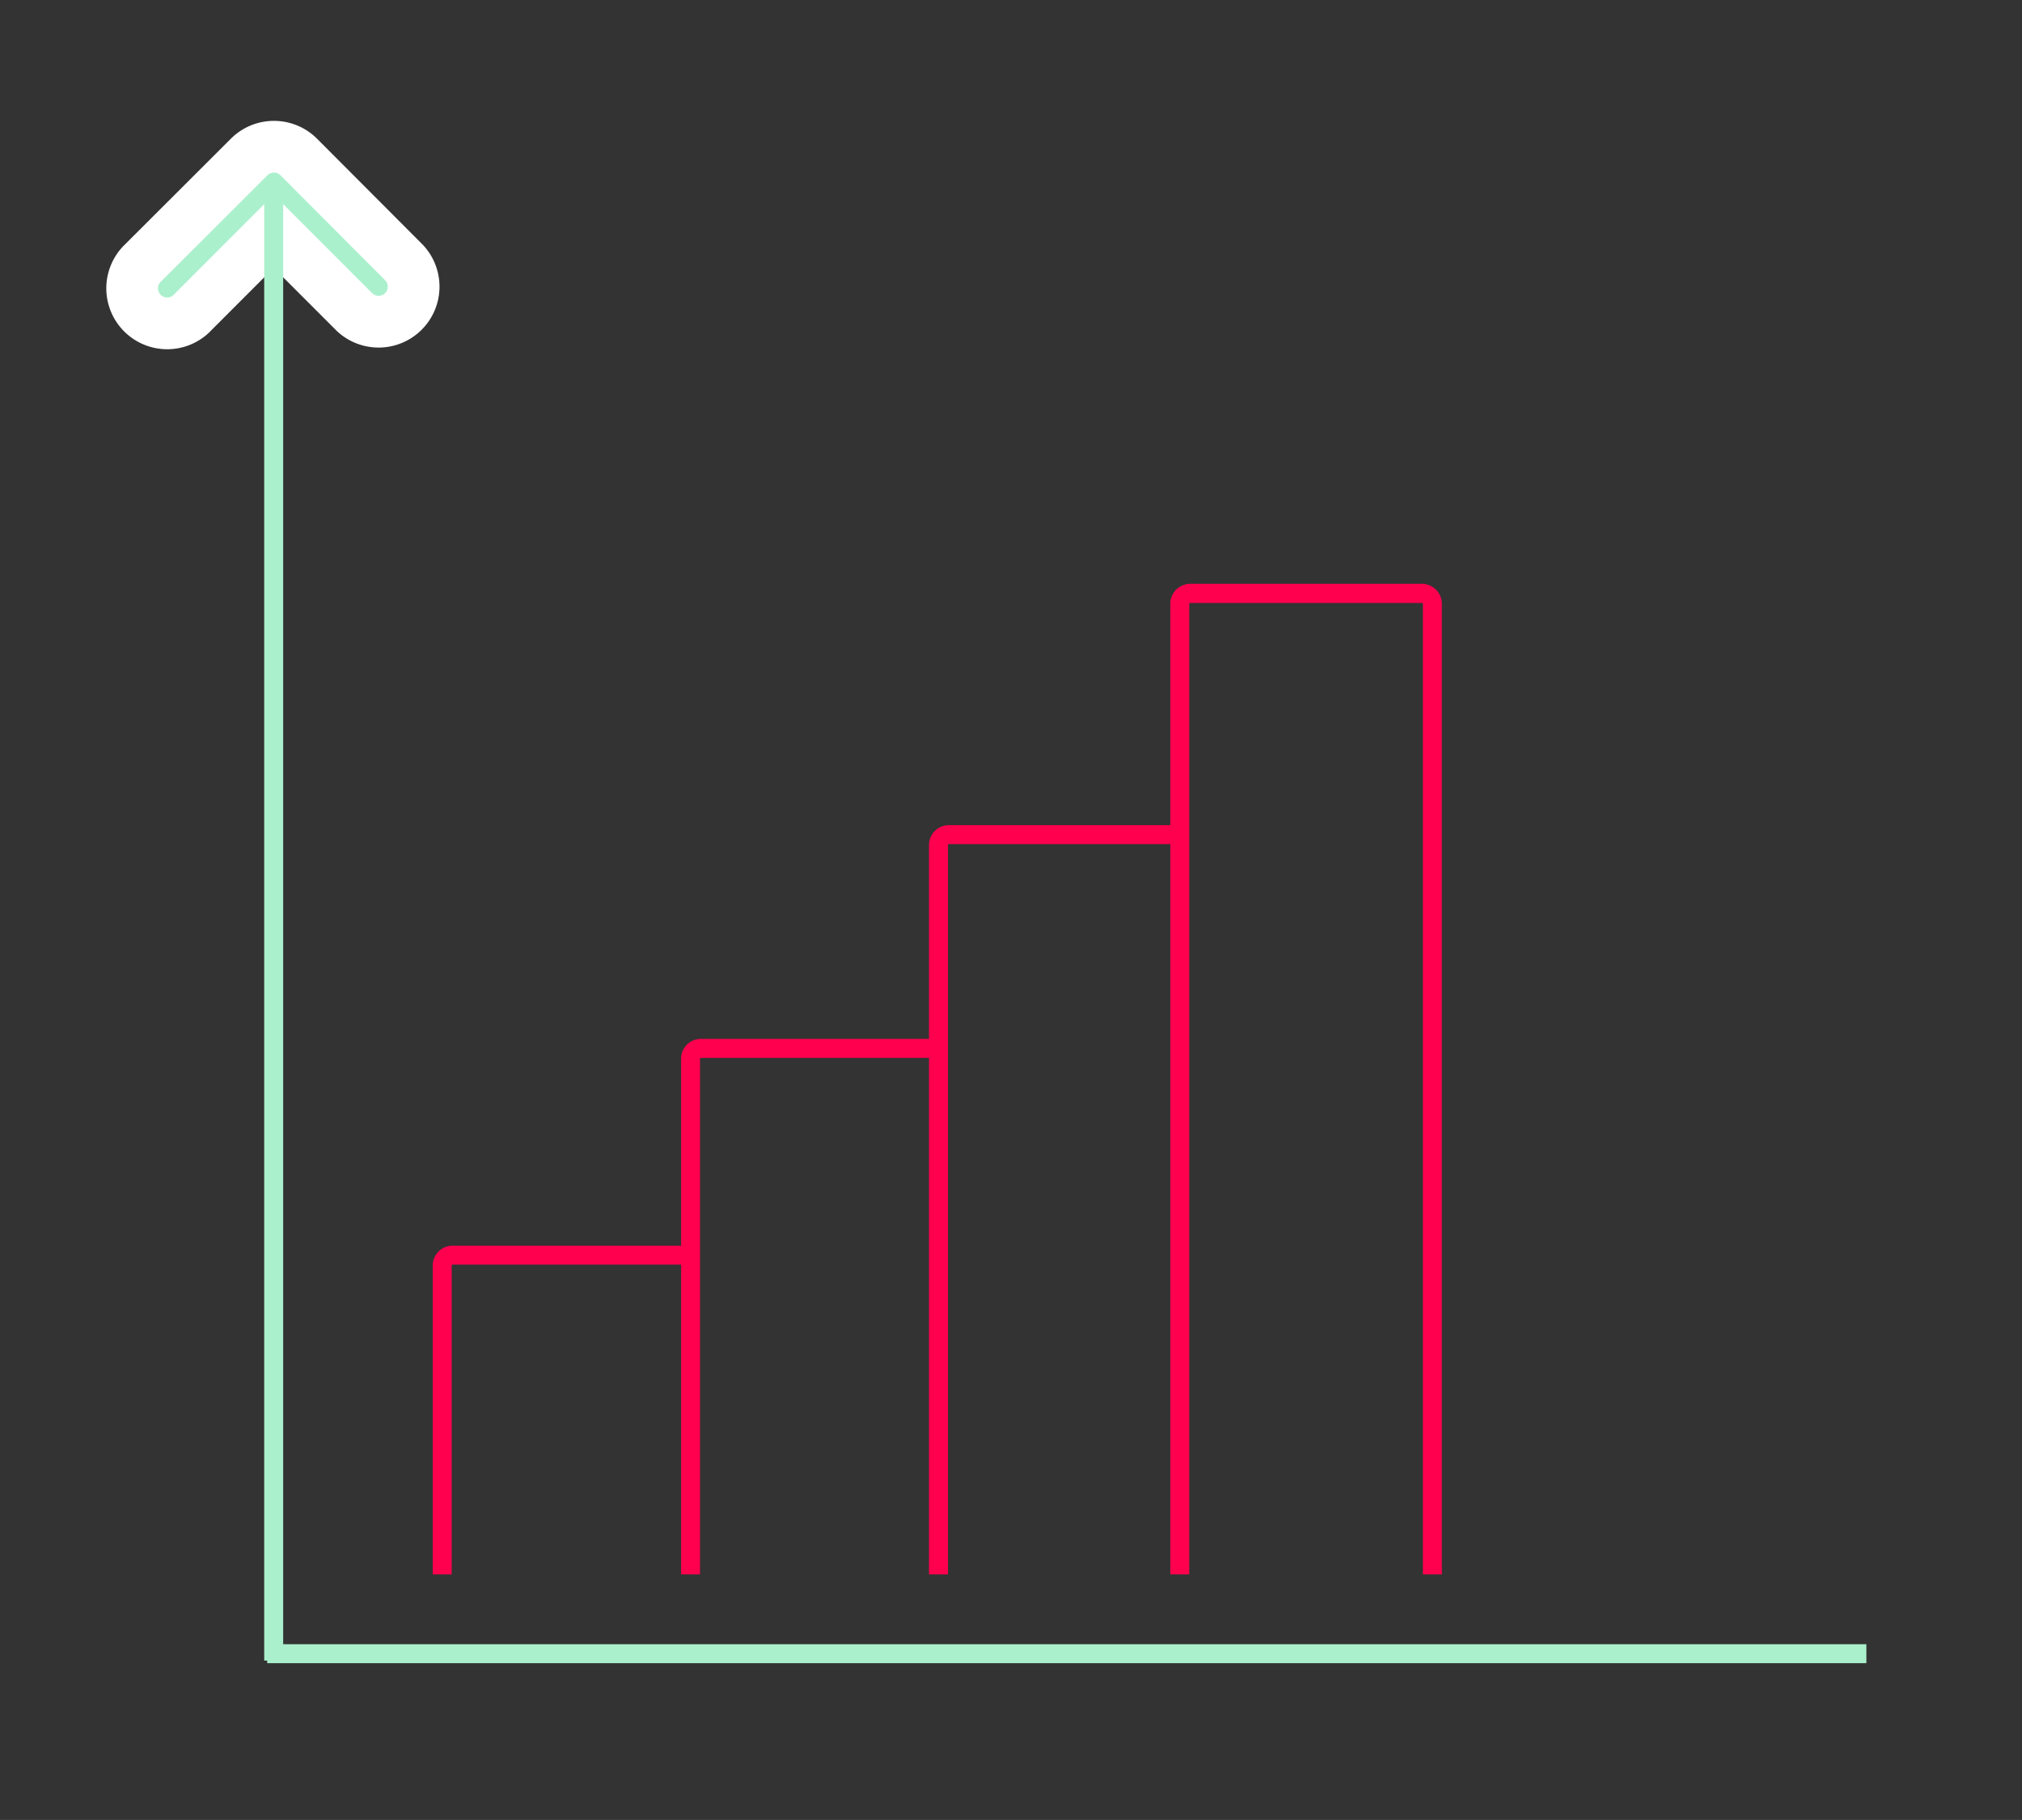 <svg xmlns="http://www.w3.org/2000/svg" id="Layer_1" data-name="Layer 1" viewBox="0 0 351.95 316.75"><rect x="0" y="0" width="351.95" height="316.75" fill="#333333" stroke="none"/><path id="Path_99" data-name="Path 99" d="M61.76,54.37a6.1,6.1,0,0,0,8.62-8.62L52,27.32h0a6.11,6.11,0,0,0-8.63,0h0l0,0L24.9,45.76a6.1,6.1,0,1,0,8.41,8.84l.21-.22L47.64,40.25Z" fill="#abf0cd" stroke="#fff" stroke-width="9"></path><path id="Path_105" data-name="Path 105" d="M119.78,218.45h-41a1.81,1.81,0,0,0-1.81,1.81h0V274" fill="none" stroke="#ff004f" stroke-width="3.3"></path><path id="Path_106" data-name="Path 106" d="M163,182.46h-41a1.8,1.8,0,0,0-1.8,1.8h0V274" fill="none" stroke="#ff004f" stroke-width="3.3"></path><path id="Path_107" data-name="Path 107" d="M206.16,145.26h-41a1.81,1.81,0,0,0-1.81,1.81h0V274" fill="none" stroke="#ff004f" stroke-width="3.3"></path><path id="Path_108" data-name="Path 108" d="M248.16,103.27h-41a1.81,1.81,0,0,0-1.81,1.81h0V274" fill="none" stroke="#ff004f" stroke-width="3.3"></path><path id="Path_109" data-name="Path 109" d="M206.51,103.27h41a1.81,1.81,0,0,1,1.81,1.81h0V274" fill="none" stroke="#ff004f" stroke-width="3.3"></path><line id="Line_2-2" data-name="Line 2-2" x1="47.64" y1="33.33" x2="47.64" y2="289.01" fill="none" stroke="#abf0cd" stroke-miterlimit="10" stroke-width="3.3"></line><line id="Line_3-2" data-name="Line 3-2" x1="324.86" y1="287.81" x2="46.51" y2="287.81" fill="none" stroke="#abf0cd" stroke-miterlimit="10" stroke-width="3.3"></line></svg>
